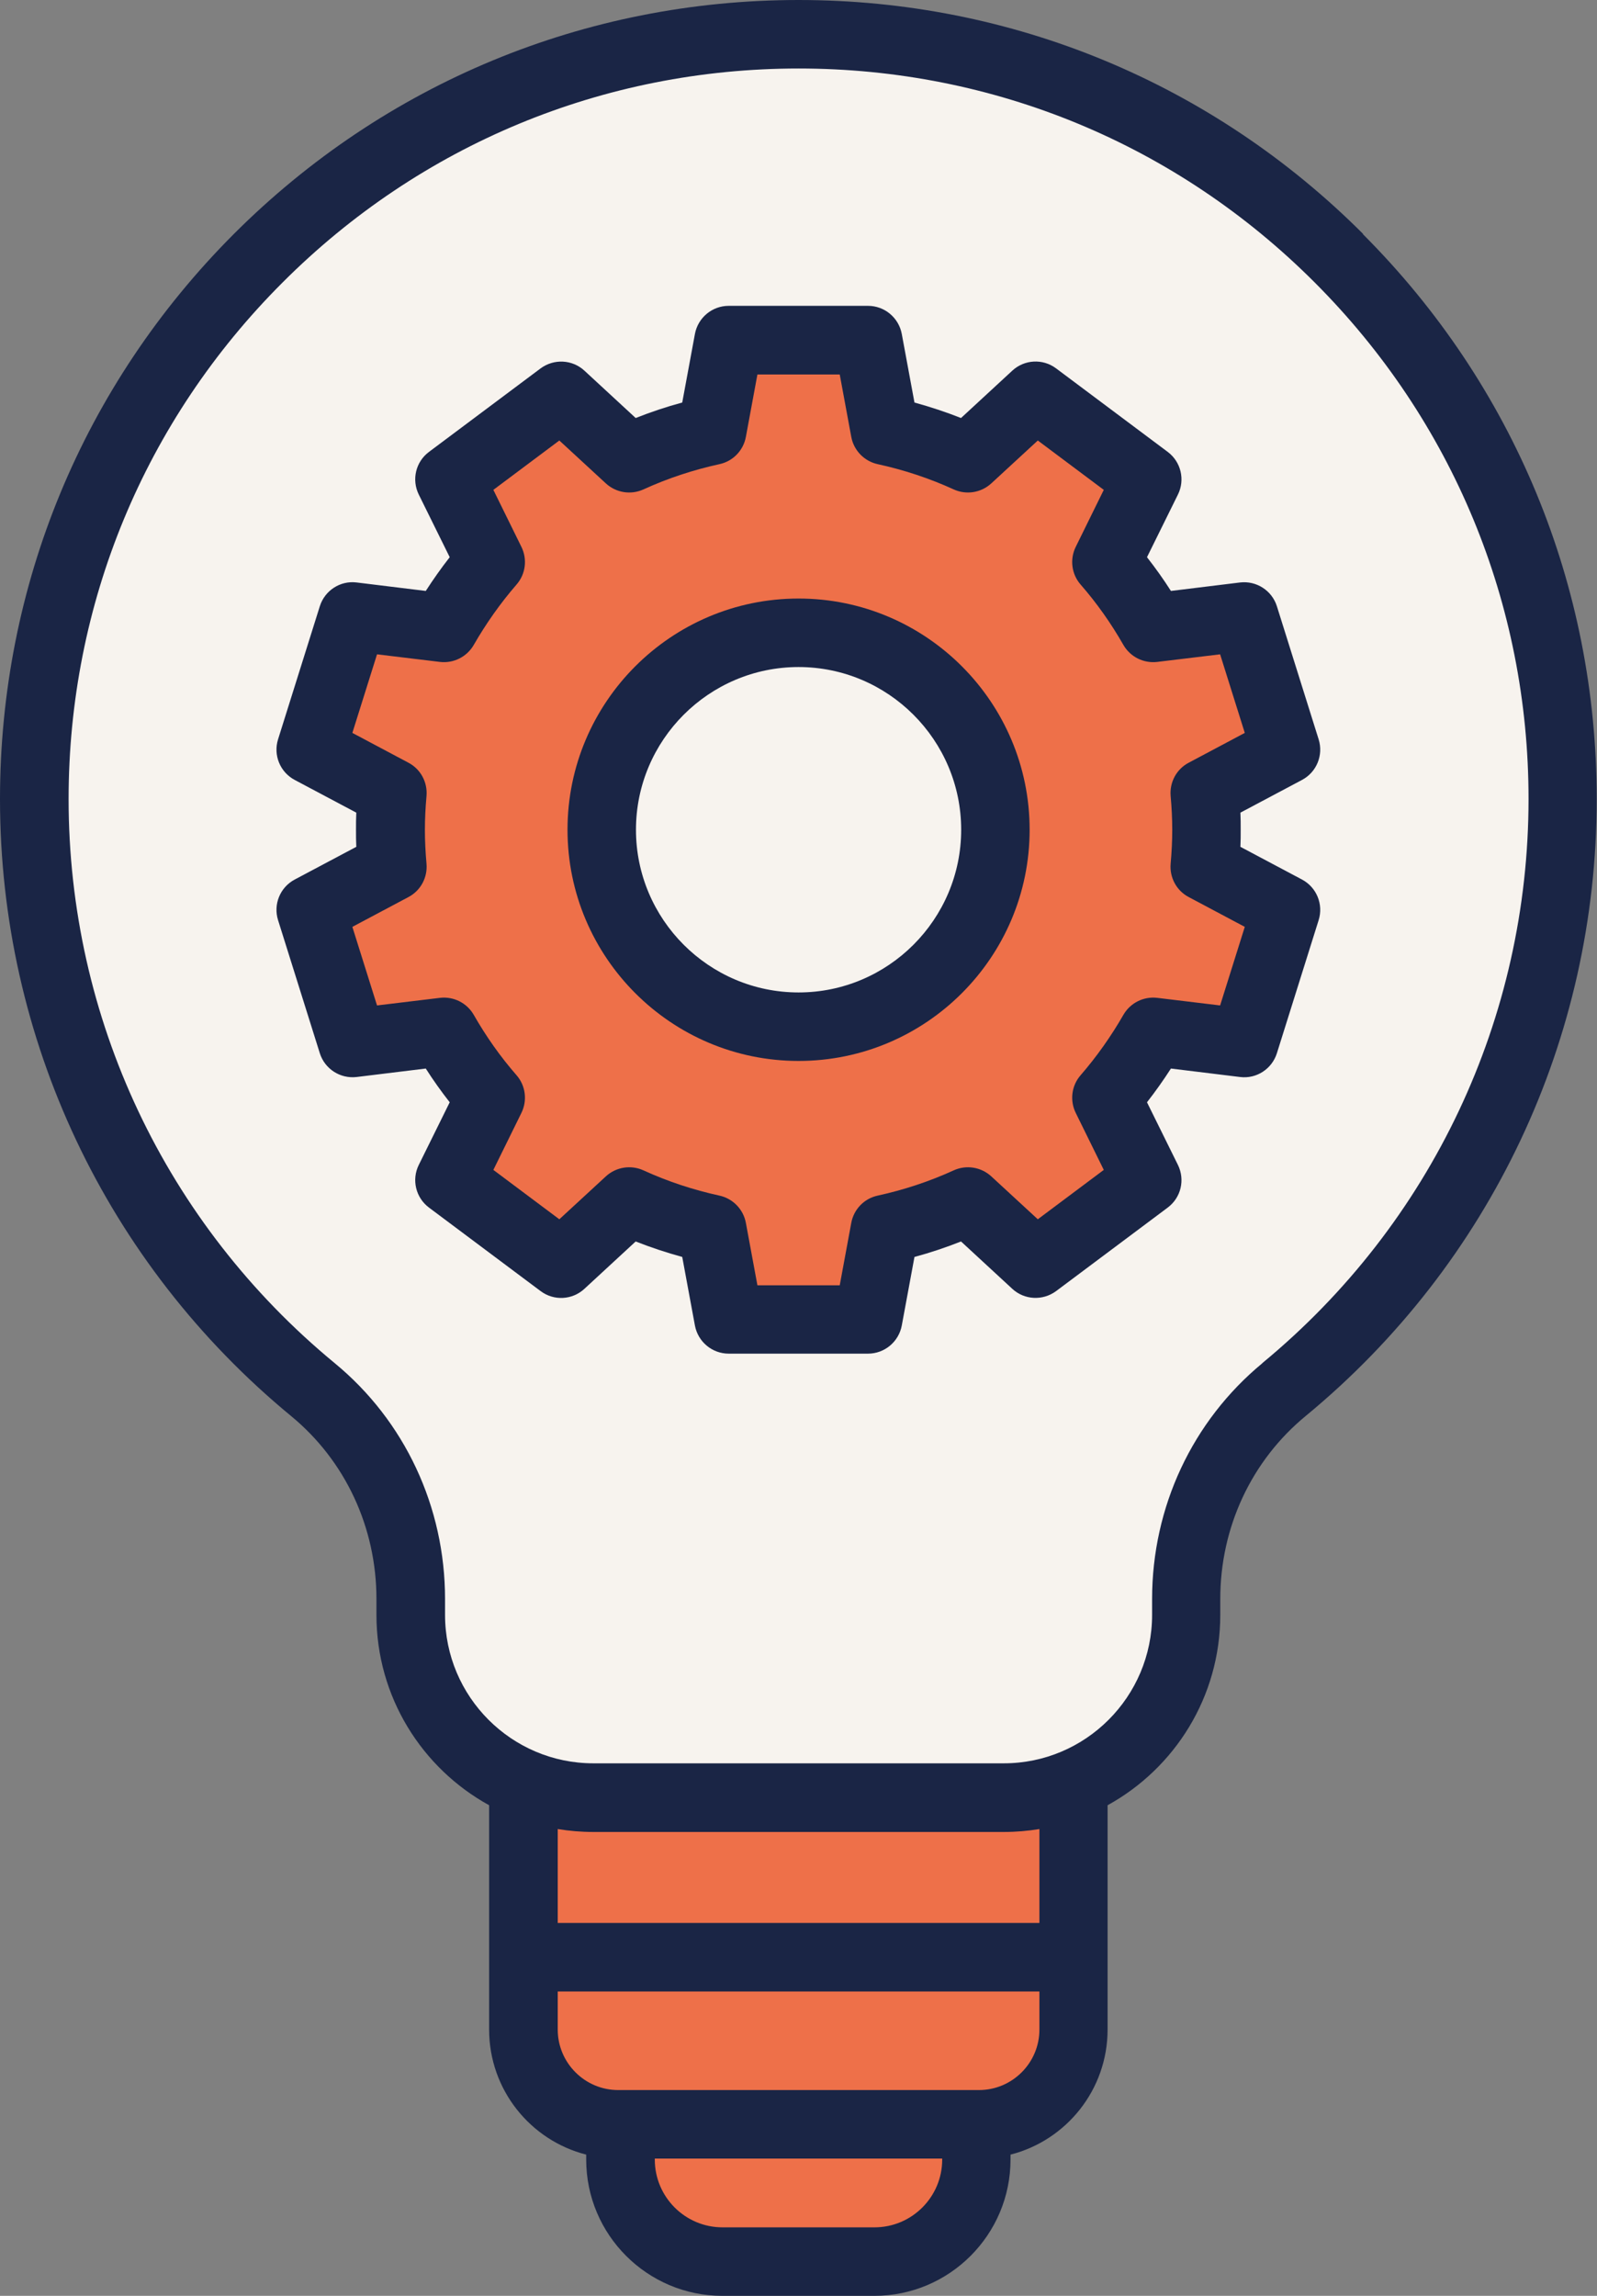 <?xml version="1.0" encoding="UTF-8"?>
<svg xmlns="http://www.w3.org/2000/svg" id="b" width="109.41" height="157.19" viewBox="0 0 109.41 157.19">
  <rect x="0" y="0" width="109.41" height="157.19" fill="#808080" stroke="none"/>
  <g id="c">
    <g>
      <path d="M38.88,122.84h31.19s6.72-1.76,7.93-3.63,3.96-7.6,4.07-11.56,.55-7.93,6.72-13.54,16.95-21.25,17.5-28.95,1.76-22.57-3.19-31.05S85.04,4.38,58.73,2.95,14.8,17.81,8.97,29.37,1.3,58.65,4.69,68.45s11.21,22.24,18.69,30.17c3.41,4.07,5.28,9.36,5.17,12.22s1.91,10.79,10.31,12Z" fill="#f7f3ee"></path>
      <g>
        <rect x="36.1" y="122.84" width="37.65" height="11.06" fill="#ee7049"></rect>
        <rect x="36.1" y="133.9" width="37.65" height="9.75" fill="#ee7049"></rect>
        <path d="M42.21,145.29s1.21,9.58,4.84,9.58h14.86s5.39-2.97,5.39-8.81l-25.1-.77Z" fill="#ee7049"></path>
        <path d="M93.39,16.02C83.06,5.69,69.32,0,54.71,0S26.36,5.69,16.02,16.02C5.69,26.36,0,40.09,0,54.71c0,16.4,7.27,31.8,19.94,42.24,3.72,3.06,5.85,7.63,5.85,12.53v1.09c0,5.61,3.12,10.5,7.72,13.03v15.36c0,4.12,2.83,7.59,6.65,8.56v.34c0,5.15,4.19,9.33,9.33,9.33h10.41c5.15,0,9.33-4.19,9.33-9.33v-.34c3.82-.97,6.65-4.44,6.65-8.56v-15.36c4.6-2.53,7.72-7.42,7.72-13.03v-1.09c0-4.9,2.13-9.47,5.85-12.53,12.67-10.44,19.94-25.84,19.94-42.24,0-14.61-5.69-28.35-16.02-38.68ZM59.91,152.5h-10.41c-2.56,0-4.64-2.08-4.64-4.64v-.07h19.69v.07c0,2.56-2.08,4.64-4.64,4.64Zm7.16-9.4h-24.72c-2.28,0-4.14-1.86-4.14-4.14v-2.61h33v2.61c0,2.28-1.86,4.14-4.14,4.14Zm4.14-11.44H38.21v-6.43c.79,.13,1.61,.2,2.44,.2h28.12c.83,0,1.64-.07,2.44-.2v6.43Zm15.28-38.33c-4.8,3.96-7.56,9.85-7.56,16.15v1.09c0,5.6-4.56,10.16-10.16,10.16h-28.12c-5.6,0-10.16-4.56-10.16-10.16v-1.09c0-6.31-2.76-12.2-7.56-16.15-11.59-9.55-18.23-23.62-18.23-38.62,0-13.36,5.2-25.92,14.65-35.36C28.79,9.9,41.35,4.69,54.71,4.69s25.92,5.2,35.36,14.65c9.45,9.45,14.65,22.01,14.65,35.36,0,15-6.65,29.07-18.23,38.62Z" fill="#1a2545"></path>
        <path d="M38.88,27.5c.37,.33,3.89,3.85,3.89,3.85l5.5-1.93,1.76-5.67,8.59-.55,2.09,5.06,.99,1.65,5.39,1.43,3.44-4.07,7.23,4.95-1.32,6.17,2.42,4.07,6.41,.44s1.96,7.71,2.4,7.82-4.07,3.19-4.07,3.19l-.44,5.77,4.54,3.02-2.89,8.71-5.17-.66-3.41,3.85,1.87,5.5-7.56,6.61-3.99-4.07-6.06,1.65-1.32,6.28h-9.58l-1.32-6.28-4.7-1.76-4.69,3.74-8-5.72,2.53-5.94-2.53-3.96-6.17,.77-3.19-8.71,4.51-3.62,.33-4.95-4.18-2.75,1.96-8.59,5.75,.22,3.19-4.62-1.43-5.94,7.23-4.95Z" fill="#ee7049"></path>
        <path d="M89.2,60.22l-4.22-2.24c.02-.39,.02-.78,.02-1.17s0-.78-.02-1.17l4.22-2.24c1-.53,1.48-1.7,1.14-2.78l-2.86-9.11c-.34-1.08-1.4-1.76-2.52-1.63l-4.74,.58c-.51-.8-1.06-1.57-1.64-2.31l2.12-4.29c.5-1.01,.21-2.24-.7-2.92l-7.65-5.72c-.91-.68-2.17-.61-3,.16l-3.51,3.24c-1.04-.41-2.1-.76-3.19-1.06l-.87-4.7c-.21-1.11-1.18-1.92-2.31-1.92h-9.55c-1.13,0-2.1,.81-2.31,1.92l-.87,4.7c-1.08,.29-2.15,.65-3.19,1.06l-3.51-3.24c-.83-.77-2.09-.83-3-.16l-7.65,5.72c-.91,.68-1.2,1.9-.7,2.92l2.12,4.29c-.58,.74-1.13,1.52-1.64,2.31l-4.74-.58c-1.12-.14-2.18,.55-2.52,1.63l-2.86,9.11c-.34,1.08,.14,2.25,1.14,2.78l4.22,2.24c-.02,.39-.02,.78-.02,1.17s0,.78,.02,1.17l-4.22,2.24c-1,.53-1.48,1.7-1.14,2.78l2.86,9.11c.34,1.08,1.4,1.76,2.52,1.63l4.74-.58c.51,.8,1.06,1.57,1.64,2.31l-2.12,4.29c-.5,1.01-.21,2.24,.7,2.92l7.65,5.72c.91,.68,2.17,.61,3-.16l3.51-3.24c1.04,.41,2.1,.76,3.19,1.06l.87,4.7c.21,1.11,1.18,1.92,2.31,1.92h9.55c1.13,0,2.1-.81,2.31-1.92l.87-4.7c1.08-.29,2.15-.65,3.19-1.06l3.51,3.24c.83,.77,2.09,.83,3,.16l7.65-5.72c.91-.68,1.2-1.9,.7-2.92l-2.12-4.29c.58-.74,1.13-1.52,1.64-2.31l4.74,.58c1.12,.14,2.18-.55,2.52-1.63l2.86-9.11c.34-1.08-.14-2.25-1.14-2.78Zm-5.61,8.62l-4.31-.52c-.94-.11-1.85,.35-2.32,1.17-.84,1.46-1.82,2.85-2.93,4.13-.62,.71-.75,1.73-.33,2.58l1.92,3.9-4.52,3.38-3.19-2.94c-.7-.64-1.71-.8-2.57-.41-1.66,.76-3.42,1.34-5.21,1.73-.93,.2-1.64,.94-1.81,1.87l-.79,4.27h-5.64l-.79-4.27c-.17-.93-.89-1.67-1.81-1.87-1.79-.39-3.55-.97-5.21-1.73-.86-.39-1.87-.23-2.57,.41l-3.19,2.94-4.52-3.38,1.92-3.9c.42-.85,.29-1.87-.33-2.58-1.11-1.27-2.09-2.66-2.93-4.13-.47-.82-1.38-1.28-2.32-1.17l-4.31,.52-1.69-5.38,3.84-2.04c.84-.44,1.32-1.34,1.24-2.28-.07-.78-.11-1.56-.11-2.32s.04-1.54,.11-2.32c.08-.94-.4-1.84-1.24-2.28l-3.84-2.04,1.69-5.38,4.31,.52c.94,.11,1.85-.35,2.32-1.17,.84-1.46,1.82-2.85,2.93-4.13,.62-.71,.75-1.73,.33-2.58l-1.92-3.9,4.52-3.38,3.19,2.94c.7,.64,1.71,.8,2.57,.41,1.66-.76,3.42-1.34,5.21-1.73,.93-.2,1.64-.94,1.81-1.87l.79-4.27h5.64l.79,4.27c.17,.93,.89,1.67,1.81,1.87,1.79,.39,3.55,.97,5.21,1.73,.86,.39,1.87,.23,2.57-.41l3.19-2.94,4.52,3.38-1.92,3.9c-.42,.85-.29,1.87,.33,2.58,1.11,1.27,2.09,2.66,2.93,4.13,.47,.82,1.38,1.28,2.32,1.17l4.31-.52,1.69,5.38-3.84,2.04c-.84,.44-1.32,1.34-1.24,2.28,.07,.78,.11,1.56,.11,2.32s-.04,1.54-.11,2.32c-.08,.94,.4,1.84,1.24,2.28l3.84,2.04-1.69,5.38Z" fill="#1a2545"></path>
        <circle cx="54.65" cy="56.78" r="12.99" fill="#f7f3ee"></circle>
        <path d="M54.71,40.98c-8.73,0-15.83,7.1-15.83,15.83s7.1,15.83,15.83,15.83,15.83-7.1,15.83-15.83-7.1-15.83-15.83-15.83Zm0,26.97c-6.14,0-11.14-5-11.14-11.14s5-11.14,11.14-11.14,11.14,5,11.14,11.14-5,11.14-11.14,11.14Z" fill="#1a2545"></path>
      </g>
    </g>
  </g>
</svg>
